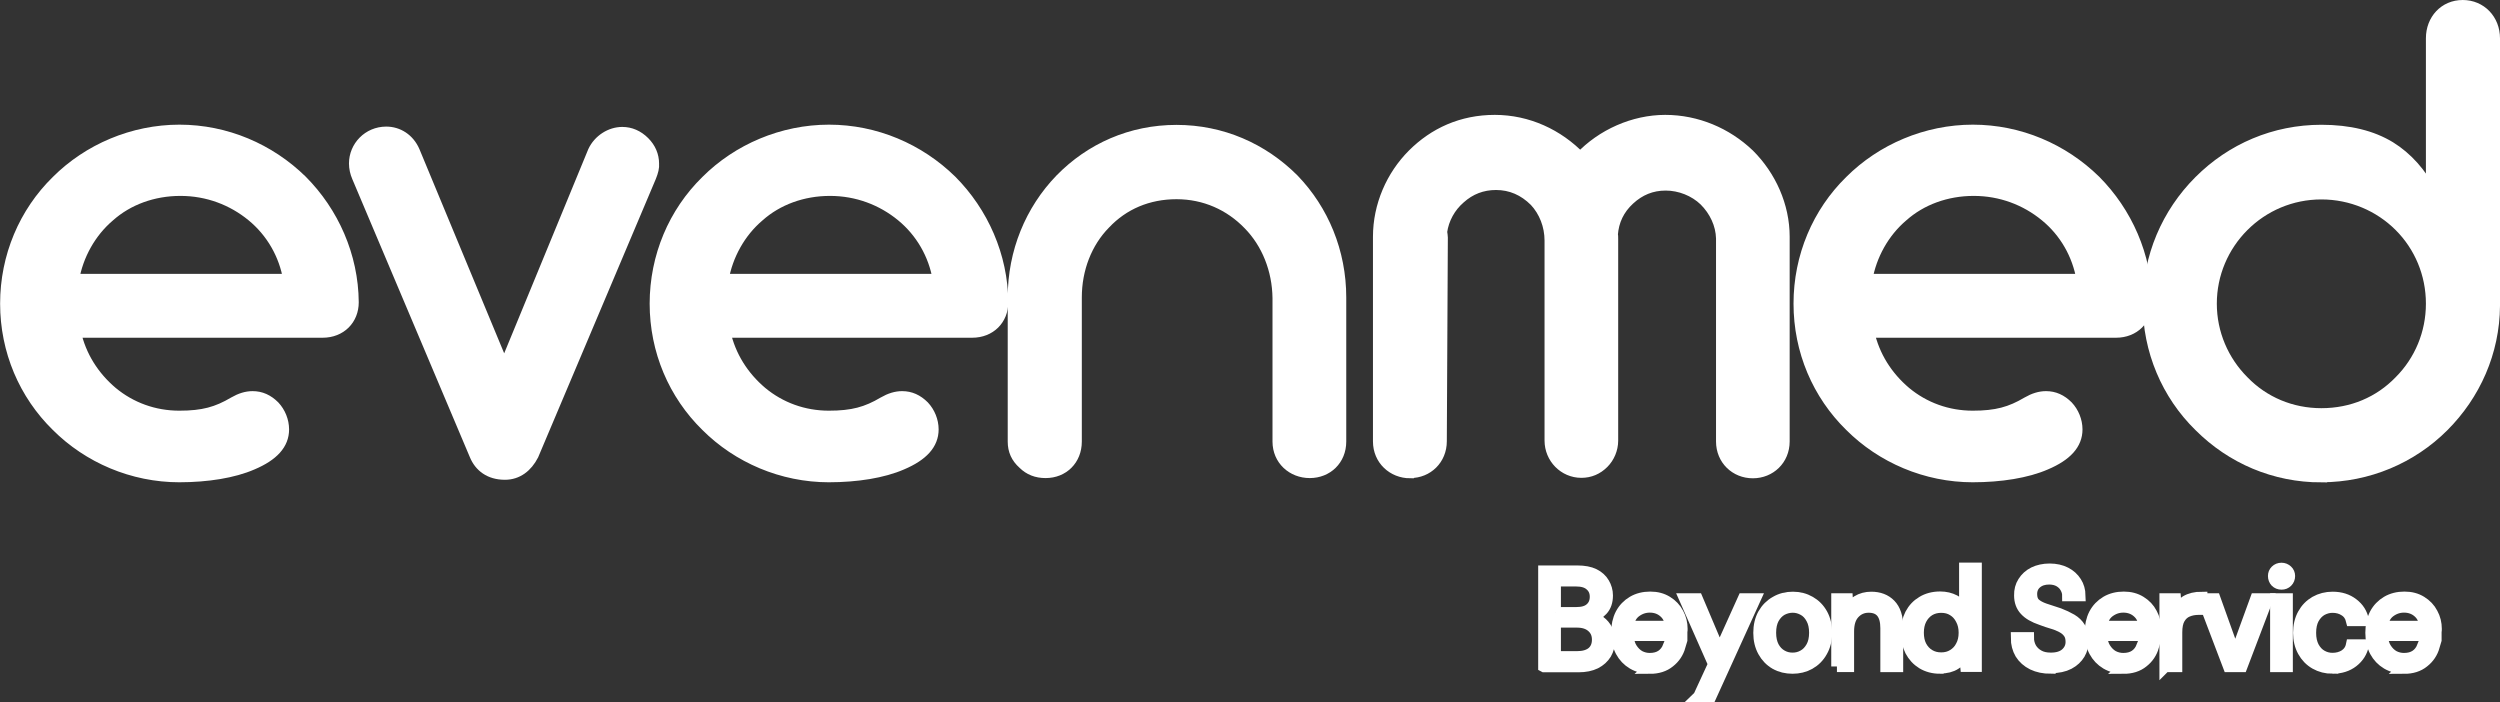 <?xml version="1.0" encoding="UTF-8"?>
<svg xmlns="http://www.w3.org/2000/svg" id="_黑绿" data-name="黑绿" viewBox="0 0 220 61.78">
  <rect x="0" y="0" width="220" height="61.78" fill="#333333" stroke="none"/>
  <defs>
    <style>
      .cls-1 {
        fill: #fff;
        stroke: #fff;
        stroke-miterlimit: 10;
      }
    </style>
  </defs>
  <path class="cls-1" d="M15.78,41.94c2.46,0,4.77-.37,6.42-1.09,1.84-.78,2.74-1.78,2.74-3.06,0-.75-.31-1.5-.81-2.03-.56-.56-1.18-.84-1.9-.84-.53,0-1.06.16-1.65.5-1.47.87-2.71,1.22-4.8,1.22-2.21,0-4.27-.75-5.92-2.12-1.62-1.37-2.78-3.18-3.24-5.3h21.77c1.59,0,2.68-1.12,2.68-2.62-.03-4.08-1.75-7.92-4.52-10.7-2.84-2.78-6.67-4.43-10.76-4.43s-8.01,1.68-10.79,4.46c-2.84,2.78-4.49,6.64-4.49,10.79s1.65,7.98,4.49,10.76c2.78,2.78,6.67,4.46,10.79,4.46ZM6.46,24.6c.37-2.15,1.5-4.18,3.15-5.58,1.65-1.47,3.87-2.28,6.27-2.28s4.58.84,6.3,2.25,2.87,3.4,3.24,5.61H6.46Z"></path>
  <path class="cls-1" d="M44.44,41.72c1.09,0,1.93-.65,2.46-1.68l10.35-24.48c.19-.47.28-.84.25-1.15,0-.72-.28-1.37-.81-1.9-.56-.56-1.22-.84-1.93-.84-1.03,0-2.06.65-2.53,1.65l-7.86,19.08-7.92-19.08c-.47-1.09-1.43-1.68-2.46-1.68-1.59,0-2.78,1.28-2.78,2.74,0,.41.09.81.25,1.18l10.35,24.48c.41,1,1.28,1.68,2.62,1.68Z"></path>
  <path class="cls-1" d="M72.94,41.94c2.46,0,4.77-.37,6.42-1.09,1.84-.78,2.74-1.78,2.74-3.06,0-.75-.31-1.5-.81-2.03-.56-.56-1.18-.84-1.9-.84-.53,0-1.06.16-1.65.5-1.47.87-2.71,1.22-4.8,1.22-2.21,0-4.27-.75-5.92-2.12-1.62-1.37-2.78-3.18-3.24-5.3h21.77c1.59,0,2.68-1.12,2.68-2.62-.03-4.08-1.75-7.92-4.52-10.7-2.84-2.78-6.67-4.43-10.76-4.43s-8.01,1.68-10.79,4.46c-2.84,2.78-4.49,6.64-4.49,10.79s1.65,7.98,4.49,10.76c2.78,2.78,6.67,4.46,10.79,4.46ZM63.62,24.6c.37-2.15,1.5-4.18,3.15-5.58,1.65-1.47,3.87-2.28,6.27-2.28s4.58.84,6.3,2.25,2.87,3.4,3.24,5.61h-18.96Z"></path>
  <path class="cls-1" d="M92.02,41.57c1.53,0,2.68-1.12,2.68-2.71v-12.69c0-2.49.9-4.83,2.53-6.49,1.62-1.72,3.8-2.65,6.3-2.65s4.71,1,6.36,2.71c1.62,1.65,2.56,3.99,2.59,6.49v12.63c0,1.59,1.25,2.71,2.78,2.71s2.71-1.12,2.71-2.71v-12.69c0-3.99-1.53-7.67-4.15-10.38-2.71-2.71-6.3-4.3-10.29-4.3s-7.55,1.59-10.2,4.3c-2.62,2.71-4.15,6.39-4.15,10.38v12.69c0,.78.28,1.4.87,1.93.53.53,1.18.78,1.96.78Z"></path>
  <path class="cls-1" d="M124.11,41.57c1.5,0,2.71-1.15,2.71-2.74l.09-17.93c0-.12-.03-.28-.06-.5.16-1.15.75-2.21,1.62-2.96.9-.81,1.96-1.22,3.18-1.22,1.31,0,2.46.5,3.43,1.47.84.9,1.34,2.15,1.34,3.49v17.59c0,1.53,1.22,2.78,2.74,2.78.75,0,1.4-.28,1.93-.81.5-.5.81-1.22.81-1.96v-17.74c0-.22,0-.34-.03-.37.09-1.25.59-2.28,1.5-3.12s1.96-1.28,3.21-1.28,2.53.5,3.43,1.37c.9.9,1.47,2.09,1.5,3.34v17.87c0,1.59,1.22,2.74,2.74,2.74s2.74-1.15,2.74-2.74v-18.02c0-2.71-1.18-5.33-3.09-7.23-1.96-1.87-4.58-2.99-7.36-2.99s-5.58,1.25-7.48,3.27c-1.96-2.03-4.62-3.27-7.52-3.27s-5.33,1.12-7.2,2.99-3.02,4.49-3.02,7.23v18.02c0,1.59,1.25,2.74,2.78,2.74Z"></path>
  <path class="cls-1" d="M173.6,41.94c2.46,0,4.77-.37,6.42-1.09,1.84-.78,2.74-1.78,2.74-3.06,0-.75-.31-1.5-.81-2.03-.56-.56-1.18-.84-1.9-.84-.53,0-1.06.16-1.65.5-1.47.87-2.71,1.22-4.8,1.22-2.21,0-4.27-.75-5.92-2.12-1.62-1.37-2.78-3.18-3.24-5.3h21.77c1.59,0,2.68-1.12,2.68-2.62-.03-4.08-1.75-7.92-4.52-10.7-2.84-2.78-6.67-4.43-10.76-4.43s-8.01,1.68-10.79,4.46c-2.84,2.78-4.49,6.64-4.49,10.79s1.65,7.98,4.49,10.76c2.78,2.78,6.67,4.46,10.79,4.46ZM164.27,24.6c.37-2.15,1.5-4.18,3.15-5.58,1.65-1.47,3.87-2.28,6.27-2.28s4.58.84,6.3,2.25c1.72,1.4,2.87,3.4,3.24,5.61h-18.96Z"></path>
  <path class="cls-1" d="M204.28,41.94c4.12,0,7.95-1.65,10.73-4.43s4.46-6.52,4.49-10.6V3.37c0-1.62-1.18-2.87-2.78-2.87s-2.74,1.25-2.74,2.87v13.66c-.94-1.78-2.15-3.15-3.65-4.08-1.59-.97-3.59-1.47-6.05-1.47-4.12,0-7.89,1.62-10.73,4.46s-4.49,6.67-4.49,10.79,1.65,7.98,4.49,10.76c2.84,2.84,6.61,4.46,10.73,4.46ZM204.28,36.42c-2.65,0-5.08-1.03-6.86-2.87-1.78-1.78-2.84-4.21-2.84-6.83s1.06-5.05,2.84-6.83,4.21-2.84,6.86-2.84,5.11,1.06,6.89,2.84,2.81,4.21,2.81,6.83-1.03,5.05-2.81,6.83c-1.78,1.84-4.18,2.87-6.89,2.87Z"></path>
  <path class="cls-1" d="M135.86,58.65v-8.39h2.95c.59,0,1.08.09,1.47.28.38.19.67.45.86.78.19.32.3.68.3,1.08,0,.54-.15.97-.44,1.28-.29.31-.64.53-1.04.65.31.05.59.18.84.37.26.19.46.43.61.72.14.28.22.59.22.94,0,.43-.11.82-.31,1.17-.21.34-.51.62-.92.83-.41.2-.9.3-1.48.3h-3.04ZM136.86,53.92h1.87c.54,0,.95-.12,1.23-.37.29-.25.44-.6.44-1.04,0-.42-.15-.76-.44-1.01-.28-.26-.7-.39-1.26-.39h-1.84v2.82ZM136.86,57.8h1.93c.57,0,1.01-.13,1.33-.39.31-.27.47-.64.47-1.12s-.17-.86-.5-1.14c-.32-.28-.76-.42-1.33-.42h-1.9v3.07Z"></path>
  <path class="cls-1" d="M145.19,58.79c-.56,0-1.07-.13-1.51-.39-.44-.26-.78-.62-1.03-1.08-.25-.47-.37-1.01-.37-1.64s.12-1.17.36-1.64c.25-.47.6-.83,1.04-1.09.44-.26.96-.39,1.54-.39s1.06.13,1.48.39c.42.26.75.6.97,1.03.23.42.34.87.34,1.36,0,.09,0,.17-.02.27v.3h-4.72c.02.46.12.84.31,1.14.19.3.42.53.7.69.29.15.59.22.9.22.41,0,.76-.09,1.04-.28.28-.19.48-.46.61-.8h1c-.16.55-.46,1.01-.92,1.37-.45.37-1.03.55-1.73.55ZM145.19,53.41c-.48,0-.9.15-1.28.44-.37.29-.58.72-.64,1.28h3.74c-.02-.53-.2-.94-.55-1.25-.34-.31-.77-.47-1.28-.47Z"></path>
  <path class="cls-1" d="M149.5,61.28l1.48-3.21h-.34l-2.37-5.36h1.09l1.96,4.63,2.09-4.63h1.04l-3.9,8.58h-1.06Z"></path>
  <path class="cls-1" d="M157.75,58.79c-.56,0-1.07-.12-1.51-.37-.45-.26-.8-.62-1.06-1.09-.26-.47-.39-1.01-.39-1.64s.13-1.18.39-1.65c.27-.47.63-.83,1.08-1.08.44-.26.95-.39,1.51-.39s1.06.13,1.51.39c.44.25.8.61,1.06,1.08.26.47.39,1.02.39,1.65s-.14,1.17-.41,1.64c-.26.47-.62.83-1.08,1.09-.45.25-.95.37-1.5.37ZM157.75,57.93c.34,0,.66-.08.95-.25.29-.16.53-.41.72-.75.19-.34.28-.76.28-1.25s-.09-.91-.28-1.25c-.18-.34-.42-.6-.72-.76-.29-.16-.6-.25-.94-.25s-.67.09-.97.25c-.29.17-.53.42-.72.76-.18.34-.27.75-.27,1.25s.09.9.27,1.25c.19.34.42.58.72.75.29.17.61.25.95.25Z"></path>
  <path class="cls-1" d="M161.65,58.65v-5.94h.9l.06,1.06c.19-.37.47-.66.83-.87.36-.22.77-.33,1.23-.33.69,0,1.25.21,1.67.64.42.43.64,1.08.64,1.96v3.48h-1.01v-3.37c0-1.24-.51-1.86-1.53-1.86-.51,0-.94.19-1.28.56-.34.37-.5.9-.5,1.59v3.07h-1.01Z"></path>
  <path class="cls-1" d="M170.72,58.79c-.59,0-1.11-.14-1.56-.41-.44-.27-.78-.64-1.03-1.11-.24-.48-.36-1.01-.36-1.61s.12-1.14.36-1.61c.25-.47.59-.83,1.03-1.09.44-.27.97-.41,1.57-.41.48,0,.9.1,1.28.3.38.2.68.48.89.84v-3.68h1v8.62h-.9l-.09-.98c-.2.29-.48.55-.84.78-.35.23-.8.34-1.34.34ZM170.83,57.91c.39,0,.74-.09,1.04-.28.31-.19.55-.44.72-.78.18-.33.27-.72.27-1.17s-.09-.83-.27-1.17c-.17-.34-.41-.61-.72-.8-.3-.19-.65-.28-1.04-.28s-.75.09-1.06.28c-.3.19-.54.45-.72.8-.17.34-.25.73-.25,1.17s.08.84.25,1.17c.18.34.41.59.72.78.31.19.66.28,1.06.28Z"></path>
  <path class="cls-1" d="M180.48,58.79c-.62,0-1.15-.11-1.61-.33-.46-.23-.81-.54-1.06-.94-.24-.41-.36-.87-.36-1.39h1.04c0,.32.08.62.23.9.16.27.38.49.67.65.29.17.65.25,1.08.25.57,0,1.01-.13,1.33-.41.31-.28.47-.62.47-1.03,0-.33-.07-.6-.22-.8-.15-.21-.34-.37-.59-.5-.24-.13-.52-.25-.84-.34-.31-.09-.64-.2-.98-.33-.65-.22-1.12-.49-1.43-.83-.31-.33-.47-.76-.47-1.29-.01-.44.09-.84.31-1.18.22-.35.52-.63.92-.83.39-.19.86-.3,1.4-.3s1.01.11,1.4.31c.39.2.7.48.92.83.22.34.33.74.34,1.18h-1.06c0-.23-.06-.46-.19-.69-.12-.23-.3-.41-.55-.56-.24-.14-.54-.22-.9-.22-.46,0-.83.12-1.12.36-.29.24-.44.57-.44.98,0,.37.1.65.3.84.21.19.49.34.86.47.37.12.8.27,1.28.42.39.15.75.32,1.08.51.32.19.57.43.75.73.18.3.27.69.27,1.15,0,.41-.11.79-.31,1.14-.21.35-.52.65-.94.87-.42.22-.94.33-1.57.33Z"></path>
  <path class="cls-1" d="M186.86,58.79c-.56,0-1.07-.13-1.51-.39-.44-.26-.78-.62-1.03-1.08-.25-.47-.37-1.01-.37-1.64s.12-1.17.36-1.64c.25-.47.6-.83,1.04-1.09.44-.26.96-.39,1.54-.39s1.06.13,1.48.39c.42.26.75.6.97,1.03.23.42.34.87.34,1.36,0,.09,0,.17-.02.27v.3h-4.72c.02.46.12.84.31,1.14.19.3.42.53.7.69.29.15.59.22.9.22.41,0,.76-.09,1.04-.28.28-.19.48-.46.61-.8h1c-.16.55-.46,1.01-.92,1.37-.45.37-1.03.55-1.73.55ZM186.86,53.41c-.48,0-.9.15-1.28.44-.37.29-.58.72-.64,1.28h3.74c-.02-.53-.2-.94-.55-1.25-.34-.31-.77-.47-1.28-.47Z"></path>
  <path class="cls-1" d="M190.53,58.65v-5.94h.9l.09,1.14c.18-.39.45-.71.83-.94.38-.23.85-.34,1.4-.34v1.04h-.28c-.35,0-.68.06-.98.19-.29.12-.53.34-.7.64-.17.29-.25.7-.25,1.22v2.99h-1.01Z"></path>
  <path class="cls-1" d="M196.12,58.65l-2.26-5.94h1.06l1.78,4.97,1.81-4.97h1.03l-2.26,5.94h-1.15Z"></path>
  <path class="cls-1" d="M200.77,51.39c-.2,0-.37-.07-.5-.2-.12-.13-.19-.3-.19-.5,0-.19.06-.34.19-.47.13-.13.3-.2.5-.2s.36.07.5.2c.13.12.2.28.2.47,0,.2-.07.37-.2.5-.14.14-.3.2-.5.2ZM200.27,58.65v-5.94h1v5.94h-1Z"></path>
  <path class="cls-1" d="M205.27,58.79c-.56,0-1.07-.13-1.53-.39-.45-.26-.8-.62-1.06-1.09-.26-.47-.39-1.01-.39-1.62s.13-1.17.39-1.64c.26-.47.61-.83,1.06-1.09.46-.26.97-.39,1.53-.39.71,0,1.3.19,1.78.56.49.37.8.85.92,1.47h-1.03c-.09-.37-.28-.66-.59-.86-.31-.21-.68-.31-1.09-.31-.34,0-.65.09-.95.25-.29.17-.53.42-.72.76-.18.34-.27.75-.27,1.25s.09.9.27,1.25c.19.34.42.59.72.76.3.17.62.25.95.25.41,0,.78-.1,1.09-.3.31-.21.51-.5.59-.89h1.03c-.12.6-.43,1.09-.92,1.47-.48.37-1.07.56-1.78.56Z"></path>
  <path class="cls-1" d="M211.56,58.79c-.56,0-1.07-.13-1.51-.39-.44-.26-.78-.62-1.03-1.08-.25-.47-.37-1.01-.37-1.64s.12-1.17.36-1.64c.25-.47.6-.83,1.04-1.09.44-.26.96-.39,1.54-.39s1.06.13,1.48.39c.42.26.75.6.97,1.03.23.42.34.87.34,1.36,0,.09,0,.17-.02.27v.3h-4.72c.02.46.12.84.31,1.14.19.3.42.53.7.69.29.15.59.22.9.22.41,0,.76-.09,1.04-.28.28-.19.48-.46.61-.8h1c-.16.55-.46,1.01-.92,1.37-.45.37-1.03.55-1.73.55ZM211.56,53.41c-.48,0-.9.15-1.28.44-.37.29-.58.72-.64,1.28h3.74c-.02-.53-.2-.94-.55-1.25-.34-.31-.77-.47-1.28-.47Z"></path>
</svg>
